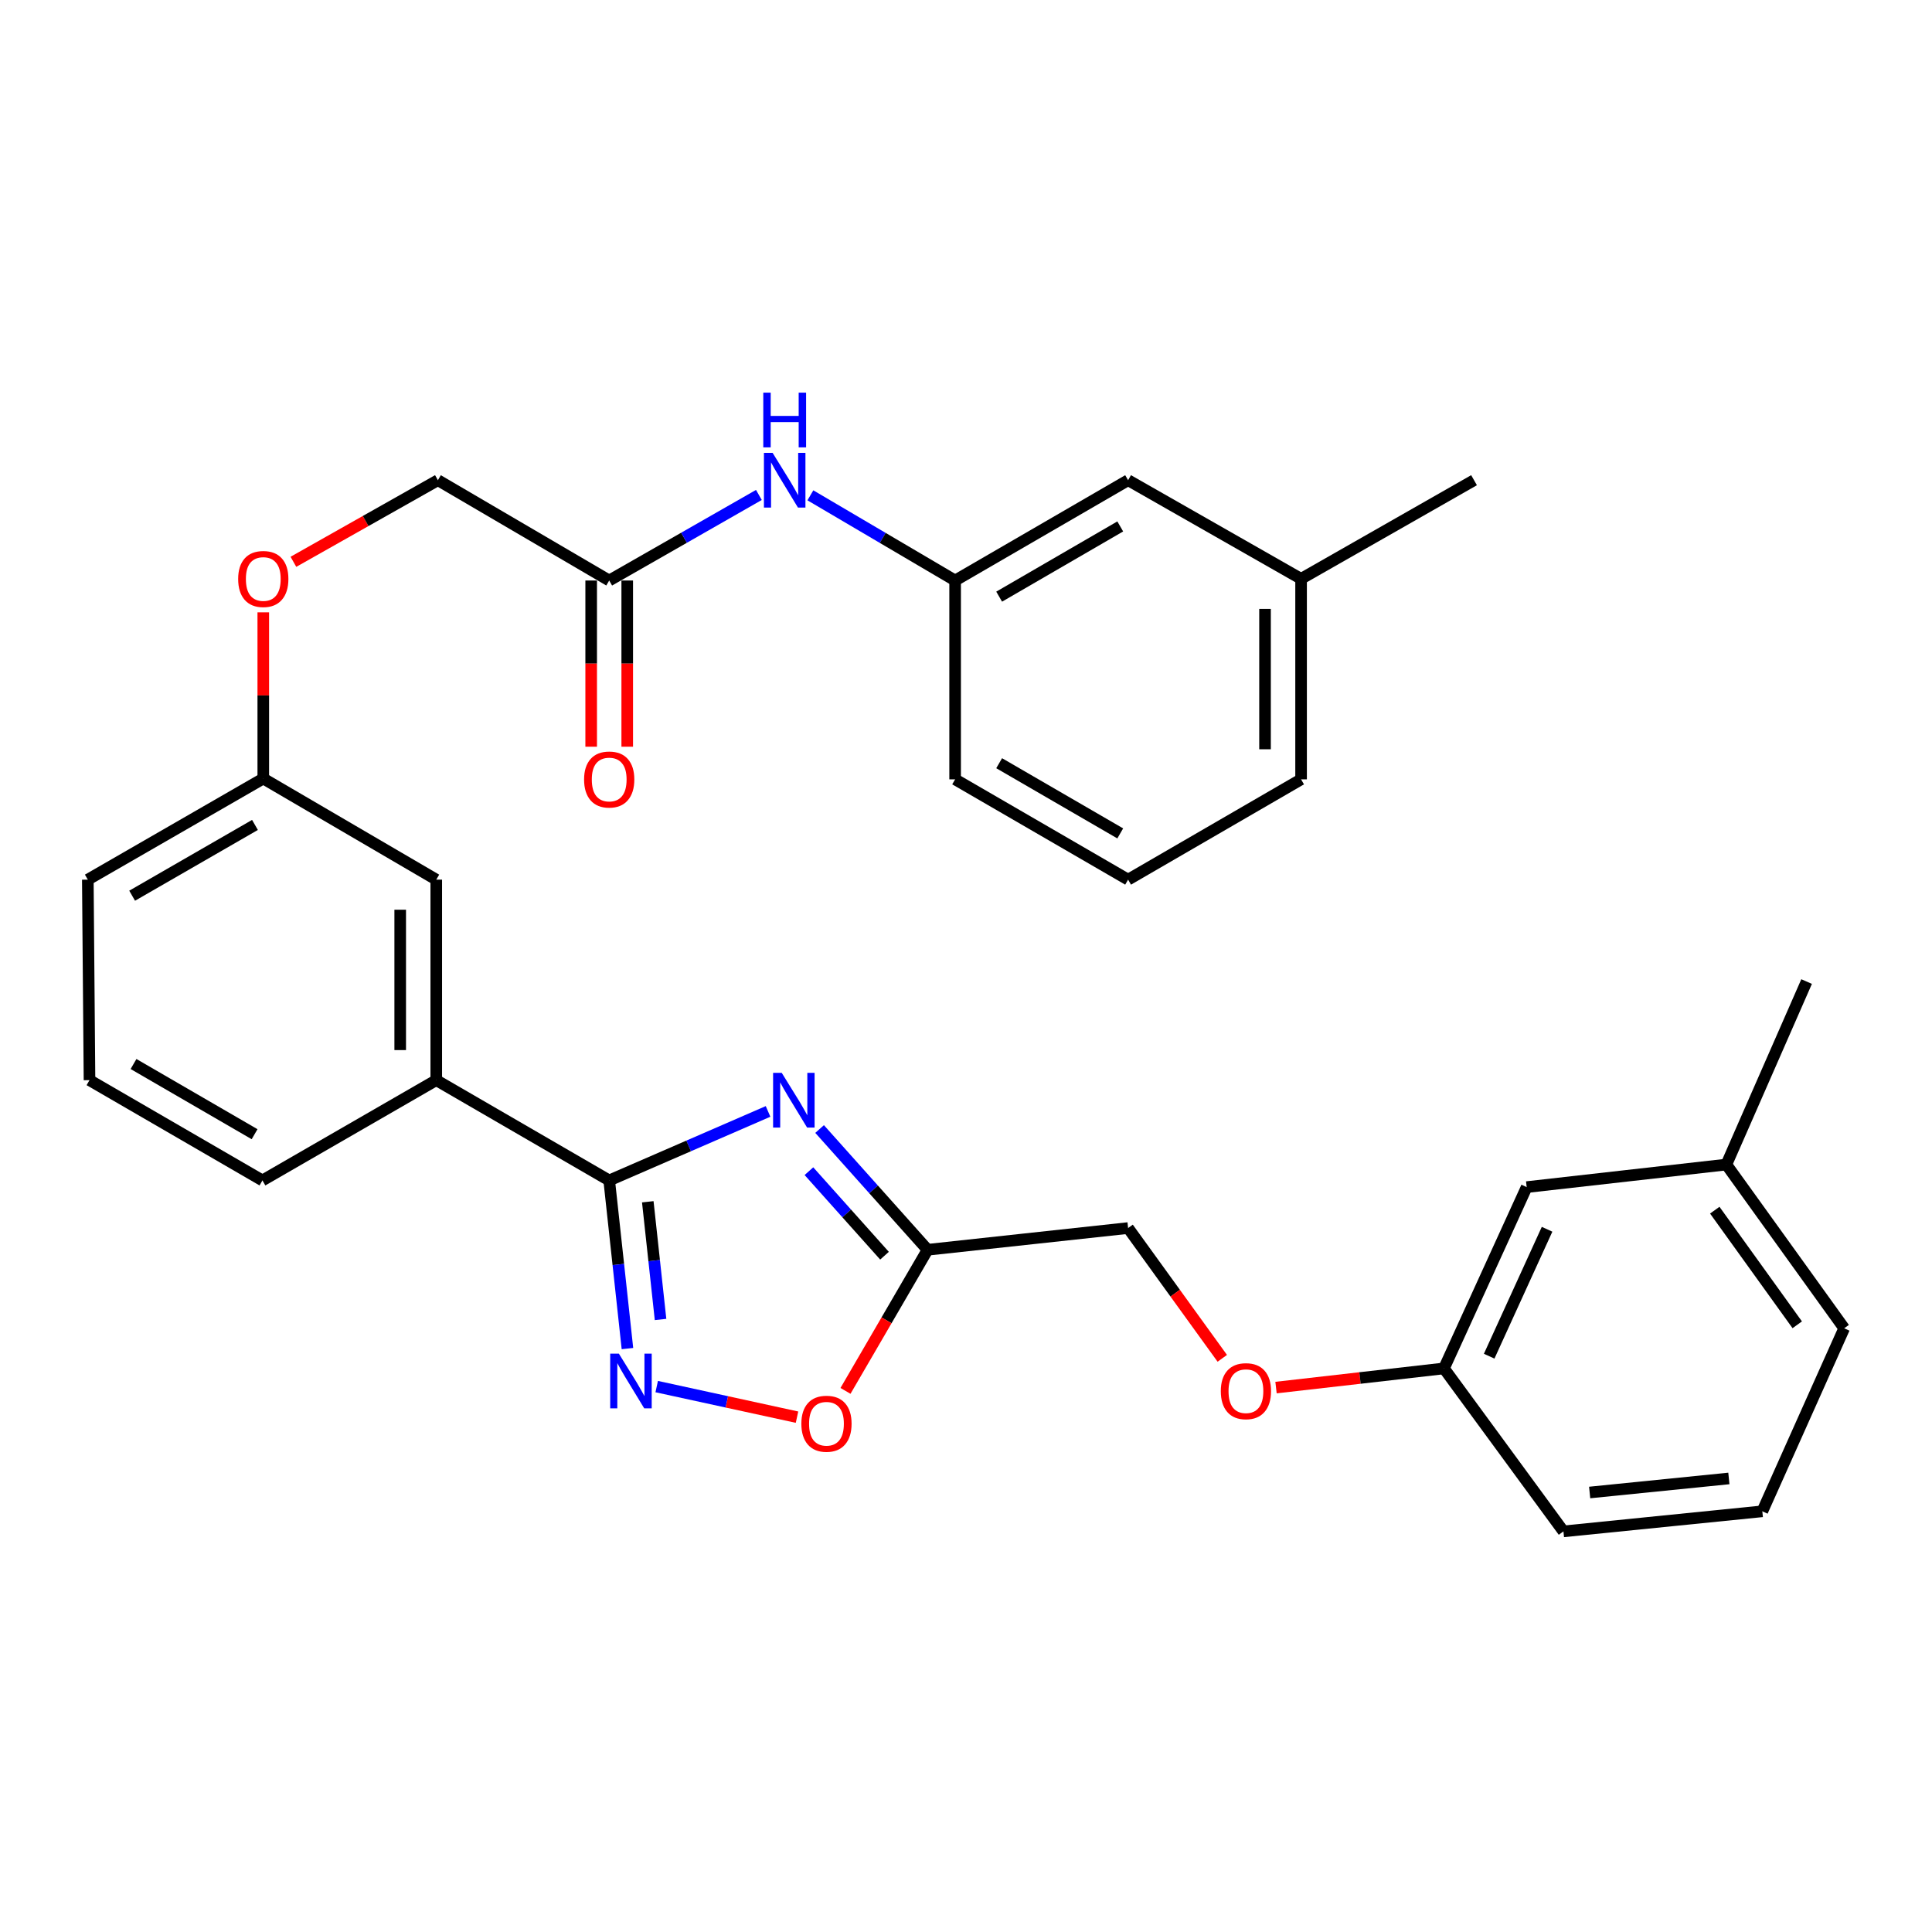 <?xml version='1.0' encoding='iso-8859-1'?>
<svg version='1.1' baseProfile='full'
              xmlns='http://www.w3.org/2000/svg'
                      xmlns:rdkit='http://www.rdkit.org/xml'
                      xmlns:xlink='http://www.w3.org/1999/xlink'
                  xml:space='preserve'
width='1000px' height='1000px' viewBox='0 0 1000 1000'>
<!-- END OF HEADER -->
<rect style='opacity:1.0;fill:#FFFFFF;stroke:none' width='1000' height='1000' x='0' y='0'> </rect>
<path class='bond-0' d='M 397.546,575.267 L 356.434,593.129' style='fill:none;fill-rule:evenodd;stroke:#0000FF;stroke-width:6px;stroke-linecap:butt;stroke-linejoin:miter;stroke-opacity:1' />
<path class='bond-0' d='M 356.434,593.129 L 315.322,610.991' style='fill:none;fill-rule:evenodd;stroke:#000000;stroke-width:6px;stroke-linecap:butt;stroke-linejoin:miter;stroke-opacity:1' />
<path class='bond-2' d='M 424.227,584.383 L 452.171,615.634' style='fill:none;fill-rule:evenodd;stroke:#0000FF;stroke-width:6px;stroke-linecap:butt;stroke-linejoin:miter;stroke-opacity:1' />
<path class='bond-2' d='M 452.171,615.634 L 480.115,646.884' style='fill:none;fill-rule:evenodd;stroke:#000000;stroke-width:6px;stroke-linecap:butt;stroke-linejoin:miter;stroke-opacity:1' />
<path class='bond-2' d='M 418.699,606.198 L 438.26,628.073' style='fill:none;fill-rule:evenodd;stroke:#0000FF;stroke-width:6px;stroke-linecap:butt;stroke-linejoin:miter;stroke-opacity:1' />
<path class='bond-2' d='M 438.26,628.073 L 457.821,649.948' style='fill:none;fill-rule:evenodd;stroke:#000000;stroke-width:6px;stroke-linecap:butt;stroke-linejoin:miter;stroke-opacity:1' />
<path class='bond-1' d='M 315.322,610.991 L 320.043,654.506' style='fill:none;fill-rule:evenodd;stroke:#000000;stroke-width:6px;stroke-linecap:butt;stroke-linejoin:miter;stroke-opacity:1' />
<path class='bond-1' d='M 320.043,654.506 L 324.763,698.021' style='fill:none;fill-rule:evenodd;stroke:#0000FF;stroke-width:6px;stroke-linecap:butt;stroke-linejoin:miter;stroke-opacity:1' />
<path class='bond-1' d='M 335.291,622.033 L 338.595,652.494' style='fill:none;fill-rule:evenodd;stroke:#000000;stroke-width:6px;stroke-linecap:butt;stroke-linejoin:miter;stroke-opacity:1' />
<path class='bond-1' d='M 338.595,652.494 L 341.899,682.954' style='fill:none;fill-rule:evenodd;stroke:#0000FF;stroke-width:6px;stroke-linecap:butt;stroke-linejoin:miter;stroke-opacity:1' />
<path class='bond-4' d='M 315.322,610.991 L 225.809,559.091' style='fill:none;fill-rule:evenodd;stroke:#000000;stroke-width:6px;stroke-linecap:butt;stroke-linejoin:miter;stroke-opacity:1' />
<path class='bond-31' d='M 339.911,717.696 L 376.221,725.608' style='fill:none;fill-rule:evenodd;stroke:#0000FF;stroke-width:6px;stroke-linecap:butt;stroke-linejoin:miter;stroke-opacity:1' />
<path class='bond-31' d='M 376.221,725.608 L 412.531,733.52' style='fill:none;fill-rule:evenodd;stroke:#FF0000;stroke-width:6px;stroke-linecap:butt;stroke-linejoin:miter;stroke-opacity:1' />
<path class='bond-3' d='M 480.115,646.884 L 458.87,683.403' style='fill:none;fill-rule:evenodd;stroke:#000000;stroke-width:6px;stroke-linecap:butt;stroke-linejoin:miter;stroke-opacity:1' />
<path class='bond-3' d='M 458.87,683.403 L 437.624,719.921' style='fill:none;fill-rule:evenodd;stroke:#FF0000;stroke-width:6px;stroke-linecap:butt;stroke-linejoin:miter;stroke-opacity:1' />
<path class='bond-10' d='M 480.115,646.884 L 583.905,635.635' style='fill:none;fill-rule:evenodd;stroke:#000000;stroke-width:6px;stroke-linecap:butt;stroke-linejoin:miter;stroke-opacity:1' />
<path class='bond-7' d='M 225.809,559.091 L 225.809,455.301' style='fill:none;fill-rule:evenodd;stroke:#000000;stroke-width:6px;stroke-linecap:butt;stroke-linejoin:miter;stroke-opacity:1' />
<path class='bond-7' d='M 207.147,543.523 L 207.147,470.87' style='fill:none;fill-rule:evenodd;stroke:#000000;stroke-width:6px;stroke-linecap:butt;stroke-linejoin:miter;stroke-opacity:1' />
<path class='bond-20' d='M 225.809,559.091 L 135.839,610.991' style='fill:none;fill-rule:evenodd;stroke:#000000;stroke-width:6px;stroke-linecap:butt;stroke-linejoin:miter;stroke-opacity:1' />
<path class='bond-5' d='M 315.322,300.472 L 226.659,248.551' style='fill:none;fill-rule:evenodd;stroke:#000000;stroke-width:6px;stroke-linecap:butt;stroke-linejoin:miter;stroke-opacity:1' />
<path class='bond-6' d='M 315.322,300.472 L 354.06,278.329' style='fill:none;fill-rule:evenodd;stroke:#000000;stroke-width:6px;stroke-linecap:butt;stroke-linejoin:miter;stroke-opacity:1' />
<path class='bond-6' d='M 354.06,278.329 L 392.797,256.186' style='fill:none;fill-rule:evenodd;stroke:#0000FF;stroke-width:6px;stroke-linecap:butt;stroke-linejoin:miter;stroke-opacity:1' />
<path class='bond-9' d='M 305.992,300.472 L 305.992,343.485' style='fill:none;fill-rule:evenodd;stroke:#000000;stroke-width:6px;stroke-linecap:butt;stroke-linejoin:miter;stroke-opacity:1' />
<path class='bond-9' d='M 305.992,343.485 L 305.992,386.498' style='fill:none;fill-rule:evenodd;stroke:#FF0000;stroke-width:6px;stroke-linecap:butt;stroke-linejoin:miter;stroke-opacity:1' />
<path class='bond-9' d='M 324.653,300.472 L 324.653,343.485' style='fill:none;fill-rule:evenodd;stroke:#000000;stroke-width:6px;stroke-linecap:butt;stroke-linejoin:miter;stroke-opacity:1' />
<path class='bond-9' d='M 324.653,343.485 L 324.653,386.498' style='fill:none;fill-rule:evenodd;stroke:#FF0000;stroke-width:6px;stroke-linecap:butt;stroke-linejoin:miter;stroke-opacity:1' />
<path class='bond-8' d='M 419.452,256.378 L 456.911,278.425' style='fill:none;fill-rule:evenodd;stroke:#0000FF;stroke-width:6px;stroke-linecap:butt;stroke-linejoin:miter;stroke-opacity:1' />
<path class='bond-8' d='M 456.911,278.425 L 494.37,300.472' style='fill:none;fill-rule:evenodd;stroke:#000000;stroke-width:6px;stroke-linecap:butt;stroke-linejoin:miter;stroke-opacity:1' />
<path class='bond-14' d='M 225.809,455.301 L 136.274,402.966' style='fill:none;fill-rule:evenodd;stroke:#000000;stroke-width:6px;stroke-linecap:butt;stroke-linejoin:miter;stroke-opacity:1' />
<path class='bond-15' d='M 494.37,300.472 L 583.905,248.551' style='fill:none;fill-rule:evenodd;stroke:#000000;stroke-width:6px;stroke-linecap:butt;stroke-linejoin:miter;stroke-opacity:1' />
<path class='bond-15' d='M 517.162,308.828 L 579.836,272.483' style='fill:none;fill-rule:evenodd;stroke:#000000;stroke-width:6px;stroke-linecap:butt;stroke-linejoin:miter;stroke-opacity:1' />
<path class='bond-24' d='M 494.37,300.472 L 494.37,403.391' style='fill:none;fill-rule:evenodd;stroke:#000000;stroke-width:6px;stroke-linecap:butt;stroke-linejoin:miter;stroke-opacity:1' />
<path class='bond-11' d='M 583.905,635.635 L 608.279,669.349' style='fill:none;fill-rule:evenodd;stroke:#000000;stroke-width:6px;stroke-linecap:butt;stroke-linejoin:miter;stroke-opacity:1' />
<path class='bond-11' d='M 608.279,669.349 L 632.653,703.063' style='fill:none;fill-rule:evenodd;stroke:#FF0000;stroke-width:6px;stroke-linecap:butt;stroke-linejoin:miter;stroke-opacity:1' />
<path class='bond-16' d='M 660.466,718.208 L 703.929,713.249' style='fill:none;fill-rule:evenodd;stroke:#FF0000;stroke-width:6px;stroke-linecap:butt;stroke-linejoin:miter;stroke-opacity:1' />
<path class='bond-16' d='M 703.929,713.249 L 747.391,708.291' style='fill:none;fill-rule:evenodd;stroke:#000000;stroke-width:6px;stroke-linecap:butt;stroke-linejoin:miter;stroke-opacity:1' />
<path class='bond-12' d='M 136.274,316.945 L 136.274,359.956' style='fill:none;fill-rule:evenodd;stroke:#FF0000;stroke-width:6px;stroke-linecap:butt;stroke-linejoin:miter;stroke-opacity:1' />
<path class='bond-12' d='M 136.274,359.956 L 136.274,402.966' style='fill:none;fill-rule:evenodd;stroke:#000000;stroke-width:6px;stroke-linecap:butt;stroke-linejoin:miter;stroke-opacity:1' />
<path class='bond-13' d='M 151.87,290.793 L 189.264,269.672' style='fill:none;fill-rule:evenodd;stroke:#FF0000;stroke-width:6px;stroke-linecap:butt;stroke-linejoin:miter;stroke-opacity:1' />
<path class='bond-13' d='M 189.264,269.672 L 226.659,248.551' style='fill:none;fill-rule:evenodd;stroke:#000000;stroke-width:6px;stroke-linecap:butt;stroke-linejoin:miter;stroke-opacity:1' />
<path class='bond-32' d='M 136.274,402.966 L 45.455,455.301' style='fill:none;fill-rule:evenodd;stroke:#000000;stroke-width:6px;stroke-linecap:butt;stroke-linejoin:miter;stroke-opacity:1' />
<path class='bond-32' d='M 131.969,426.985 L 68.395,463.62' style='fill:none;fill-rule:evenodd;stroke:#000000;stroke-width:6px;stroke-linecap:butt;stroke-linejoin:miter;stroke-opacity:1' />
<path class='bond-18' d='M 583.905,248.551 L 673.439,299.601' style='fill:none;fill-rule:evenodd;stroke:#000000;stroke-width:6px;stroke-linecap:butt;stroke-linejoin:miter;stroke-opacity:1' />
<path class='bond-17' d='M 747.391,708.291 L 790.209,614.444' style='fill:none;fill-rule:evenodd;stroke:#000000;stroke-width:6px;stroke-linecap:butt;stroke-linejoin:miter;stroke-opacity:1' />
<path class='bond-17' d='M 770.792,701.96 L 800.764,636.267' style='fill:none;fill-rule:evenodd;stroke:#000000;stroke-width:6px;stroke-linecap:butt;stroke-linejoin:miter;stroke-opacity:1' />
<path class='bond-26' d='M 747.391,708.291 L 809.234,792.641' style='fill:none;fill-rule:evenodd;stroke:#000000;stroke-width:6px;stroke-linecap:butt;stroke-linejoin:miter;stroke-opacity:1' />
<path class='bond-19' d='M 790.209,614.444 L 893.563,602.77' style='fill:none;fill-rule:evenodd;stroke:#000000;stroke-width:6px;stroke-linecap:butt;stroke-linejoin:miter;stroke-opacity:1' />
<path class='bond-30' d='M 673.439,299.601 L 762.963,248.551' style='fill:none;fill-rule:evenodd;stroke:#000000;stroke-width:6px;stroke-linecap:butt;stroke-linejoin:miter;stroke-opacity:1' />
<path class='bond-34' d='M 673.439,299.601 L 673.439,403.391' style='fill:none;fill-rule:evenodd;stroke:#000000;stroke-width:6px;stroke-linecap:butt;stroke-linejoin:miter;stroke-opacity:1' />
<path class='bond-34' d='M 654.777,315.17 L 654.777,387.822' style='fill:none;fill-rule:evenodd;stroke:#000000;stroke-width:6px;stroke-linecap:butt;stroke-linejoin:miter;stroke-opacity:1' />
<path class='bond-29' d='M 893.563,602.77 L 935.096,508.052' style='fill:none;fill-rule:evenodd;stroke:#000000;stroke-width:6px;stroke-linecap:butt;stroke-linejoin:miter;stroke-opacity:1' />
<path class='bond-33' d='M 893.563,602.77 L 954.545,687.525' style='fill:none;fill-rule:evenodd;stroke:#000000;stroke-width:6px;stroke-linecap:butt;stroke-linejoin:miter;stroke-opacity:1' />
<path class='bond-33' d='M 887.563,626.382 L 930.25,685.711' style='fill:none;fill-rule:evenodd;stroke:#000000;stroke-width:6px;stroke-linecap:butt;stroke-linejoin:miter;stroke-opacity:1' />
<path class='bond-21' d='M 135.839,610.991 L 46.325,559.091' style='fill:none;fill-rule:evenodd;stroke:#000000;stroke-width:6px;stroke-linecap:butt;stroke-linejoin:miter;stroke-opacity:1' />
<path class='bond-21' d='M 131.772,587.062 L 69.113,550.732' style='fill:none;fill-rule:evenodd;stroke:#000000;stroke-width:6px;stroke-linecap:butt;stroke-linejoin:miter;stroke-opacity:1' />
<path class='bond-25' d='M 46.325,559.091 L 45.455,455.301' style='fill:none;fill-rule:evenodd;stroke:#000000;stroke-width:6px;stroke-linecap:butt;stroke-linejoin:miter;stroke-opacity:1' />
<path class='bond-22' d='M 583.905,455.301 L 494.37,403.391' style='fill:none;fill-rule:evenodd;stroke:#000000;stroke-width:6px;stroke-linecap:butt;stroke-linejoin:miter;stroke-opacity:1' />
<path class='bond-22' d='M 579.835,431.37 L 517.161,395.033' style='fill:none;fill-rule:evenodd;stroke:#000000;stroke-width:6px;stroke-linecap:butt;stroke-linejoin:miter;stroke-opacity:1' />
<path class='bond-28' d='M 583.905,455.301 L 673.439,403.391' style='fill:none;fill-rule:evenodd;stroke:#000000;stroke-width:6px;stroke-linecap:butt;stroke-linejoin:miter;stroke-opacity:1' />
<path class='bond-23' d='M 912.173,782.253 L 809.234,792.641' style='fill:none;fill-rule:evenodd;stroke:#000000;stroke-width:6px;stroke-linecap:butt;stroke-linejoin:miter;stroke-opacity:1' />
<path class='bond-23' d='M 894.858,765.244 L 822.801,772.516' style='fill:none;fill-rule:evenodd;stroke:#000000;stroke-width:6px;stroke-linecap:butt;stroke-linejoin:miter;stroke-opacity:1' />
<path class='bond-27' d='M 912.173,782.253 L 954.545,687.525' style='fill:none;fill-rule:evenodd;stroke:#000000;stroke-width:6px;stroke-linecap:butt;stroke-linejoin:miter;stroke-opacity:1' />
<path  class='atom-0' d='M 404.631 555.309
L 413.911 570.309
Q 414.831 571.789, 416.311 574.469
Q 417.791 577.149, 417.871 577.309
L 417.871 555.309
L 421.631 555.309
L 421.631 583.629
L 417.751 583.629
L 407.791 567.229
Q 406.631 565.309, 405.391 563.109
Q 404.191 560.909, 403.831 560.229
L 403.831 583.629
L 400.151 583.629
L 400.151 555.309
L 404.631 555.309
' fill='#0000FF'/>
<path  class='atom-2' d='M 320.322 700.631
L 329.602 715.631
Q 330.522 717.111, 332.002 719.791
Q 333.482 722.471, 333.562 722.631
L 333.562 700.631
L 337.322 700.631
L 337.322 728.951
L 333.442 728.951
L 323.482 712.551
Q 322.322 710.631, 321.082 708.431
Q 319.882 706.231, 319.522 705.551
L 319.522 728.951
L 315.842 728.951
L 315.842 700.631
L 320.322 700.631
' fill='#0000FF'/>
<path  class='atom-4' d='M 414.779 736.923
Q 414.779 730.123, 418.139 726.323
Q 421.499 722.523, 427.779 722.523
Q 434.059 722.523, 437.419 726.323
Q 440.779 730.123, 440.779 736.923
Q 440.779 743.803, 437.379 747.723
Q 433.979 751.603, 427.779 751.603
Q 421.539 751.603, 418.139 747.723
Q 414.779 743.843, 414.779 736.923
M 427.779 748.403
Q 432.099 748.403, 434.419 745.523
Q 436.779 742.603, 436.779 736.923
Q 436.779 731.363, 434.419 728.563
Q 432.099 725.723, 427.779 725.723
Q 423.459 725.723, 421.099 728.523
Q 418.779 731.323, 418.779 736.923
Q 418.779 742.643, 421.099 745.523
Q 423.459 748.403, 427.779 748.403
' fill='#FF0000'/>
<path  class='atom-7' d='M 399.893 234.391
L 409.173 249.391
Q 410.093 250.871, 411.573 253.551
Q 413.053 256.231, 413.133 256.391
L 413.133 234.391
L 416.893 234.391
L 416.893 262.711
L 413.013 262.711
L 403.053 246.311
Q 401.893 244.391, 400.653 242.191
Q 399.453 239.991, 399.093 239.311
L 399.093 262.711
L 395.413 262.711
L 395.413 234.391
L 399.893 234.391
' fill='#0000FF'/>
<path  class='atom-7' d='M 395.073 203.239
L 398.913 203.239
L 398.913 215.279
L 413.393 215.279
L 413.393 203.239
L 417.233 203.239
L 417.233 231.559
L 413.393 231.559
L 413.393 218.479
L 398.913 218.479
L 398.913 231.559
L 395.073 231.559
L 395.073 203.239
' fill='#0000FF'/>
<path  class='atom-10' d='M 302.322 403.471
Q 302.322 396.671, 305.682 392.871
Q 309.042 389.071, 315.322 389.071
Q 321.602 389.071, 324.962 392.871
Q 328.322 396.671, 328.322 403.471
Q 328.322 410.351, 324.922 414.271
Q 321.522 418.151, 315.322 418.151
Q 309.082 418.151, 305.682 414.271
Q 302.322 410.391, 302.322 403.471
M 315.322 414.951
Q 319.642 414.951, 321.962 412.071
Q 324.322 409.151, 324.322 403.471
Q 324.322 397.911, 321.962 395.111
Q 319.642 392.271, 315.322 392.271
Q 311.002 392.271, 308.642 395.071
Q 306.322 397.871, 306.322 403.471
Q 306.322 409.191, 308.642 412.071
Q 311.002 414.951, 315.322 414.951
' fill='#FF0000'/>
<path  class='atom-12' d='M 631.887 720.066
Q 631.887 713.266, 635.247 709.466
Q 638.607 705.666, 644.887 705.666
Q 651.167 705.666, 654.527 709.466
Q 657.887 713.266, 657.887 720.066
Q 657.887 726.946, 654.487 730.866
Q 651.087 734.746, 644.887 734.746
Q 638.647 734.746, 635.247 730.866
Q 631.887 726.986, 631.887 720.066
M 644.887 731.546
Q 649.207 731.546, 651.527 728.666
Q 653.887 725.746, 653.887 720.066
Q 653.887 714.506, 651.527 711.706
Q 649.207 708.866, 644.887 708.866
Q 640.567 708.866, 638.207 711.666
Q 635.887 714.466, 635.887 720.066
Q 635.887 725.786, 638.207 728.666
Q 640.567 731.546, 644.887 731.546
' fill='#FF0000'/>
<path  class='atom-13' d='M 123.274 299.681
Q 123.274 292.881, 126.634 289.081
Q 129.994 285.281, 136.274 285.281
Q 142.554 285.281, 145.914 289.081
Q 149.274 292.881, 149.274 299.681
Q 149.274 306.561, 145.874 310.481
Q 142.474 314.361, 136.274 314.361
Q 130.034 314.361, 126.634 310.481
Q 123.274 306.601, 123.274 299.681
M 136.274 311.161
Q 140.594 311.161, 142.914 308.281
Q 145.274 305.361, 145.274 299.681
Q 145.274 294.121, 142.914 291.321
Q 140.594 288.481, 136.274 288.481
Q 131.954 288.481, 129.594 291.281
Q 127.274 294.081, 127.274 299.681
Q 127.274 305.401, 129.594 308.281
Q 131.954 311.161, 136.274 311.161
' fill='#FF0000'/>
</svg>
